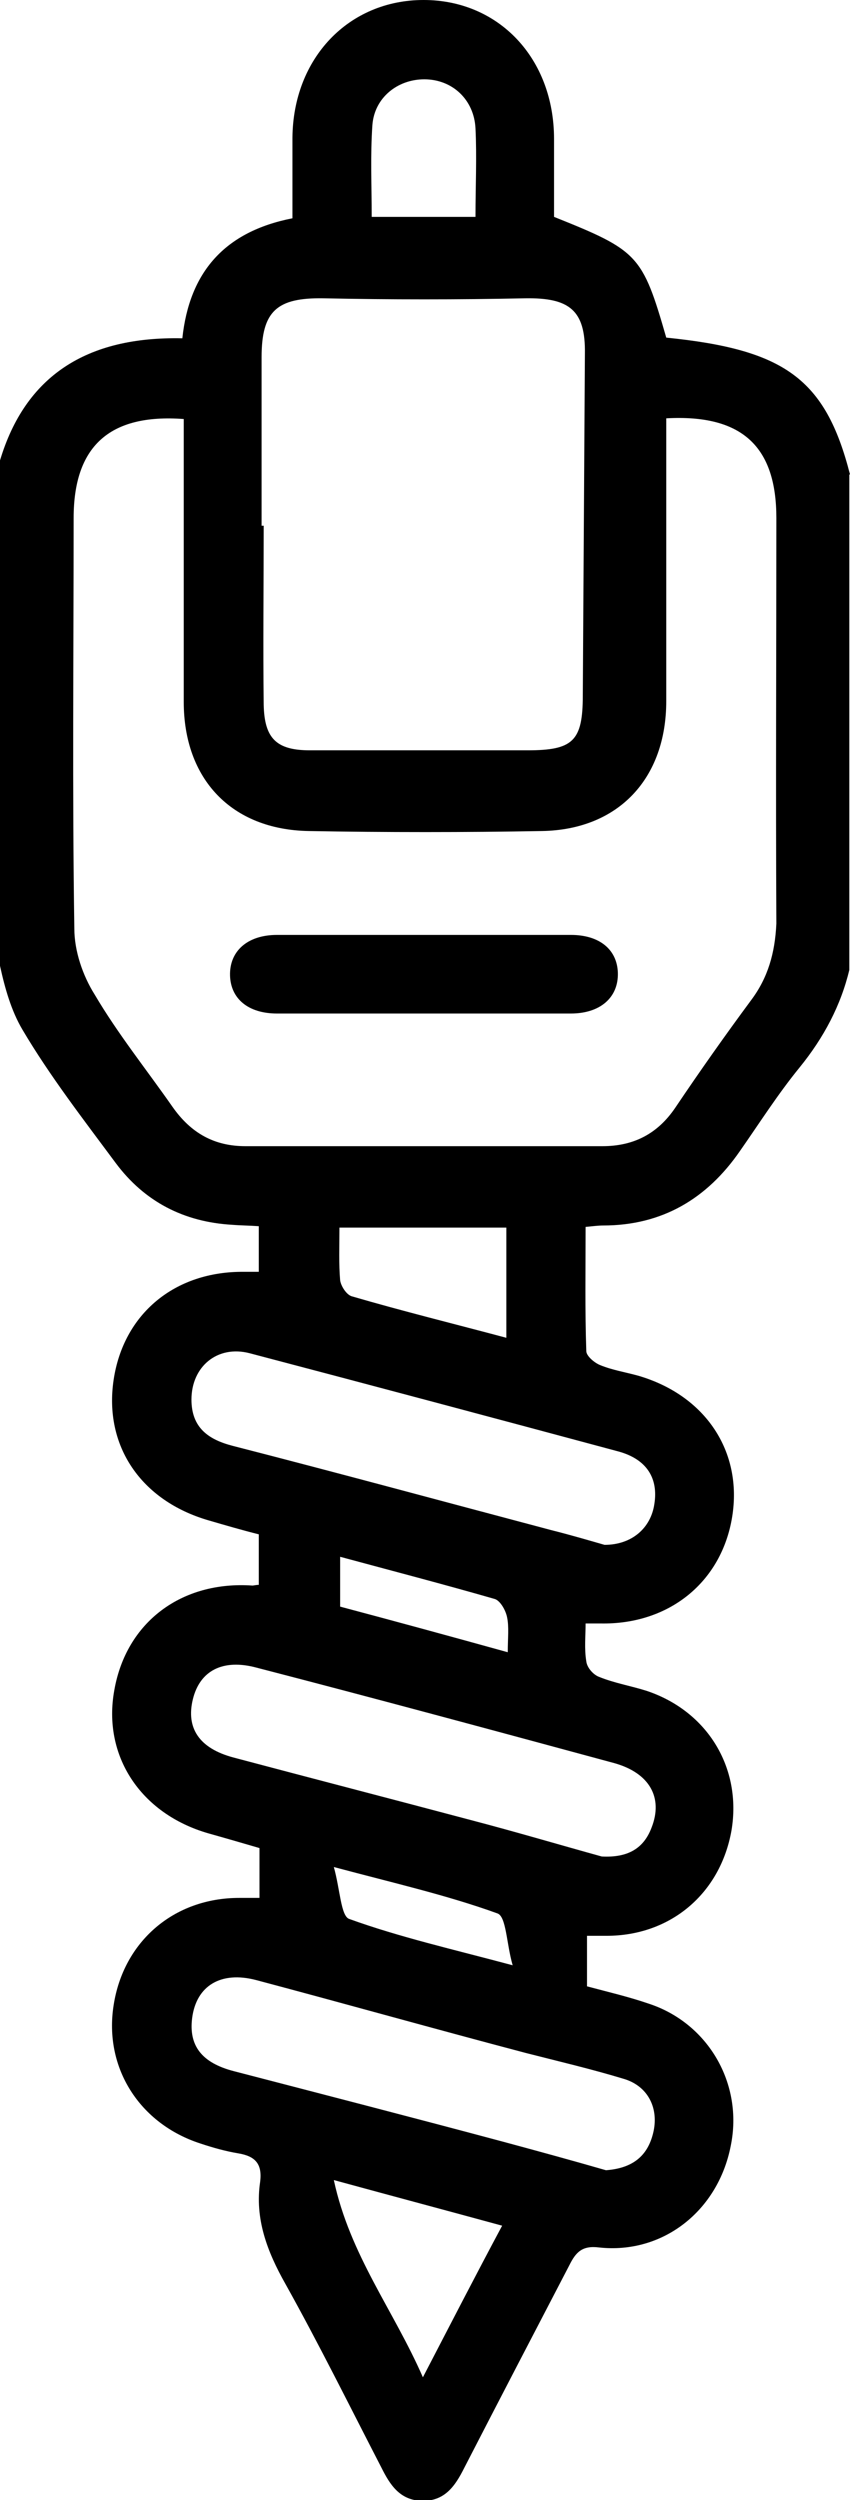 <?xml version="1.0" encoding="utf-8"?>
<!-- Generator: Adobe Illustrator 28.0.0, SVG Export Plug-In . SVG Version: 6.00 Build 0)  -->
<svg version="1.1" id="Слой_1" xmlns="http://www.w3.org/2000/svg" xmlns:xlink="http://www.w3.org/1999/xlink" x="0px" y="0px"
	 viewBox="0 0 121.2 356.2" style="enable-background:new 0 0 121.2 356.2;" xml:space="preserve">
<path d="M60.4,144.4c-7,0-14,0-20.9,0c-4.1,0-6.6-2.1-6.7-5.4c-0.1-3.5,2.5-5.8,6.7-5.8c14,0,27.9,0,41.9,0c4.1,0,6.6,2.1,6.7,5.4
	c0.1,3.5-2.5,5.8-6.7,5.8C74.3,144.4,67.3,144.4,60.4,144.4z"/>
<path d="M121.2,67.6c-3.5-13.7-9.4-17.8-26.2-19.5c-3.4-11.8-4-12.4-16-17.2c0-3.7,0-7.4,0-11.1C79,8.3,71.1,0,60.4,0
	C49.7,0,41.8,8.3,41.7,19.6c0,3.8,0,7.7,0,11.5C32,33,27,38.8,26,48.2C12.3,47.9,3.6,53.6,0,65.6v72c0.7,3.2,1.6,6.4,3.2,9.1
	c3.9,6.6,8.7,12.8,13.3,19c4.1,5.5,9.7,8.4,16.6,8.8c1.2,0.1,2.4,0.1,3.8,0.2c0,2.3,0,4.3,0,6.5c-0.8,0-1.4,0-2.1,0
	c-9.9-0.1-17.2,6-18.6,15.4c-1.4,9.4,3.9,17.2,13.5,20c2.4,0.7,4.8,1.4,7.2,2c0,2.5,0,4.9,0,7.2c-0.4,0-0.7,0.1-0.9,0.1
	c-10.1-0.7-18,5.2-19.7,14.9c-1.7,9.3,3.7,17.6,13.4,20.4c2.5,0.7,4.9,1.4,7.3,2.1c0,2.5,0,4.6,0,7.1c-1.2,0-2.1,0-2.9,0
	c-9.3,0-16.5,6.2-17.9,15.3c-1.4,8.9,3.7,16.9,12.4,19.7c1.8,0.6,3.6,1.1,5.4,1.4c2.4,0.4,3.4,1.5,3.1,4c-0.8,5.3,1,10,3.6,14.6
	c4.8,8.6,9.2,17.5,13.7,26.2c1.2,2.4,2.6,4.6,5.7,4.7c3.3,0.1,4.8-2.1,6.1-4.7c5-9.7,10-19.3,15-28.9c0.9-1.8,1.8-2.8,4.2-2.5
	c9.1,1,17-5.2,18.8-14.5c1.8-8.8-3.2-17.4-11.6-20.2c-2.9-1-5.9-1.7-8.9-2.5c0-2.5,0-4.8,0-7.2c1.1,0,2,0,2.8,0
	c9.1,0,16.2-6,17.8-15c1.5-8.9-3.4-17-12.1-19.9c-2.2-0.7-4.6-1.1-6.8-2c-0.8-0.3-1.7-1.3-1.8-2.2c-0.3-1.8-0.1-3.6-0.1-5.4
	c1.1,0,1.6,0,2.1,0c9.8,0.2,17.3-5.9,18.8-15.2c1.5-9.3-3.8-17.3-13.4-20.1c-1.8-0.5-3.7-0.8-5.4-1.5c-0.8-0.3-2-1.3-2-2
	c-0.2-5.8-0.1-11.7-0.1-17.7c1.1-0.1,1.8-0.2,2.5-0.2c8.4,0,14.8-3.8,19.5-10.6c2.8-4,5.4-8.1,8.5-11.9c3.5-4.3,5.9-8.9,7.1-13.9
	V67.6z M53.1,17.8c0.3-3.9,3.6-6.5,7.4-6.5c4,0,7.1,2.9,7.3,7c0.2,4.1,0,8.2,0,12.6c-5.1,0-9.8,0-14.8,0
	C53,26.4,52.8,22.1,53.1,17.8z M46.1,42.5c9.6,0.2,19.2,0.2,28.8,0c6.3-0.1,8.6,1.7,8.5,7.9c-0.1,16.2-0.2,32.5-0.3,48.7
	c0,6.5-1.4,7.8-7.9,7.8c-10.3,0-20.7,0-31,0c-4.8,0-6.5-1.7-6.6-6.5c-0.1-8.5,0-17,0-25.5c-0.1,0-0.2,0-0.3,0c0-8,0-16,0-24
	C37.3,44.3,39.5,42.4,46.1,42.5z M60.3,338.7c-4.2-9.6-10.4-17.4-12.7-28.1c8.8,2.4,16.3,4.4,24,6.5C67.8,324.2,64.3,331,60.3,338.7
	z M89,296.2c3.3,1,4.9,4,4.2,7.4c-0.7,3.3-2.7,5.3-6.8,5.6c-4.5-1.3-9.6-2.7-14.8-4.1c-12.7-3.4-25.5-6.7-38.2-10
	c-4.7-1.2-6.5-3.7-6-7.6c0.6-4.6,4.1-6.7,9.1-5.4c12.8,3.4,25.6,7,38.5,10.4C79.7,293.7,84.4,294.8,89,296.2z M47.6,266
	c8.6,2.3,16.1,4,23.3,6.6c1.3,0.4,1.3,4.3,2.2,7.4c-8.6-2.3-16.1-4-23.3-6.6C48.6,273,48.5,269.2,47.6,266z M87.6,251.2
	c5,1.4,7,4.9,5.3,9.2c-1.1,2.9-3.3,4.3-7.1,4.1c-5.8-1.6-12.2-3.5-18.7-5.2c-11.3-3-22.5-5.9-33.8-8.9c-4.9-1.3-6.8-4.2-5.8-8.3
	c1-4.1,4.3-5.8,9.1-4.5C53.6,242,70.6,246.6,87.6,251.2z M48.5,228.9c0-2.4,0-4.6,0-7.1c7.4,2,14.7,3.9,22,6
	c0.8,0.2,1.6,1.6,1.8,2.6c0.3,1.4,0.1,3,0.1,5C64.1,233.1,56.4,231,48.5,228.9z M88.2,206.8c4,1.1,5.7,3.8,5.1,7.5
	c-0.5,3.4-3.2,5.8-7.1,5.8c-2.1-0.6-4.8-1.4-7.6-2.1c-15.1-4-30.2-8.1-45.4-12c-3.5-0.9-5.9-2.6-5.9-6.6c0-4.7,3.7-7.8,8.3-6.6
	C53.1,197.4,70.7,202.1,88.2,206.8z M48.4,174.9c8.1,0,15.9,0,23.8,0c0,5.3,0,10.4,0,15.7c-7.5-2-14.8-3.8-22-5.9
	c-0.8-0.2-1.6-1.5-1.7-2.3C48.3,180.1,48.4,177.6,48.4,174.9z M107.1,142.5c-3.7,5-7.3,10.1-10.8,15.3c-2.5,3.7-5.9,5.5-10.4,5.5
	c-17,0-33.9,0-50.9,0c-4.5,0-7.8-1.9-10.4-5.6c-3.7-5.3-7.8-10.4-11.1-16c-1.7-2.7-2.9-6.2-2.9-9.4c-0.3-19.5-0.1-39-0.1-58.5
	c0-10.1,5-14.9,15.7-14.1c0,1.3,0,2.6,0,3.9c0,12.1,0,24.3,0,36.4c0,11,6.8,18.2,17.8,18.4c11.1,0.2,22.2,0.2,33.3,0
	c10.9-0.2,17.7-7.5,17.7-18.5c0-12,0-24,0-36c0-1.3,0-2.7,0-4.3c10.9-0.6,15.7,4.1,15.7,14.2c0,19.3-0.1,38.5,0,57.8
	C110.5,135.8,109.5,139.3,107.1,142.5z"/>
</svg>
